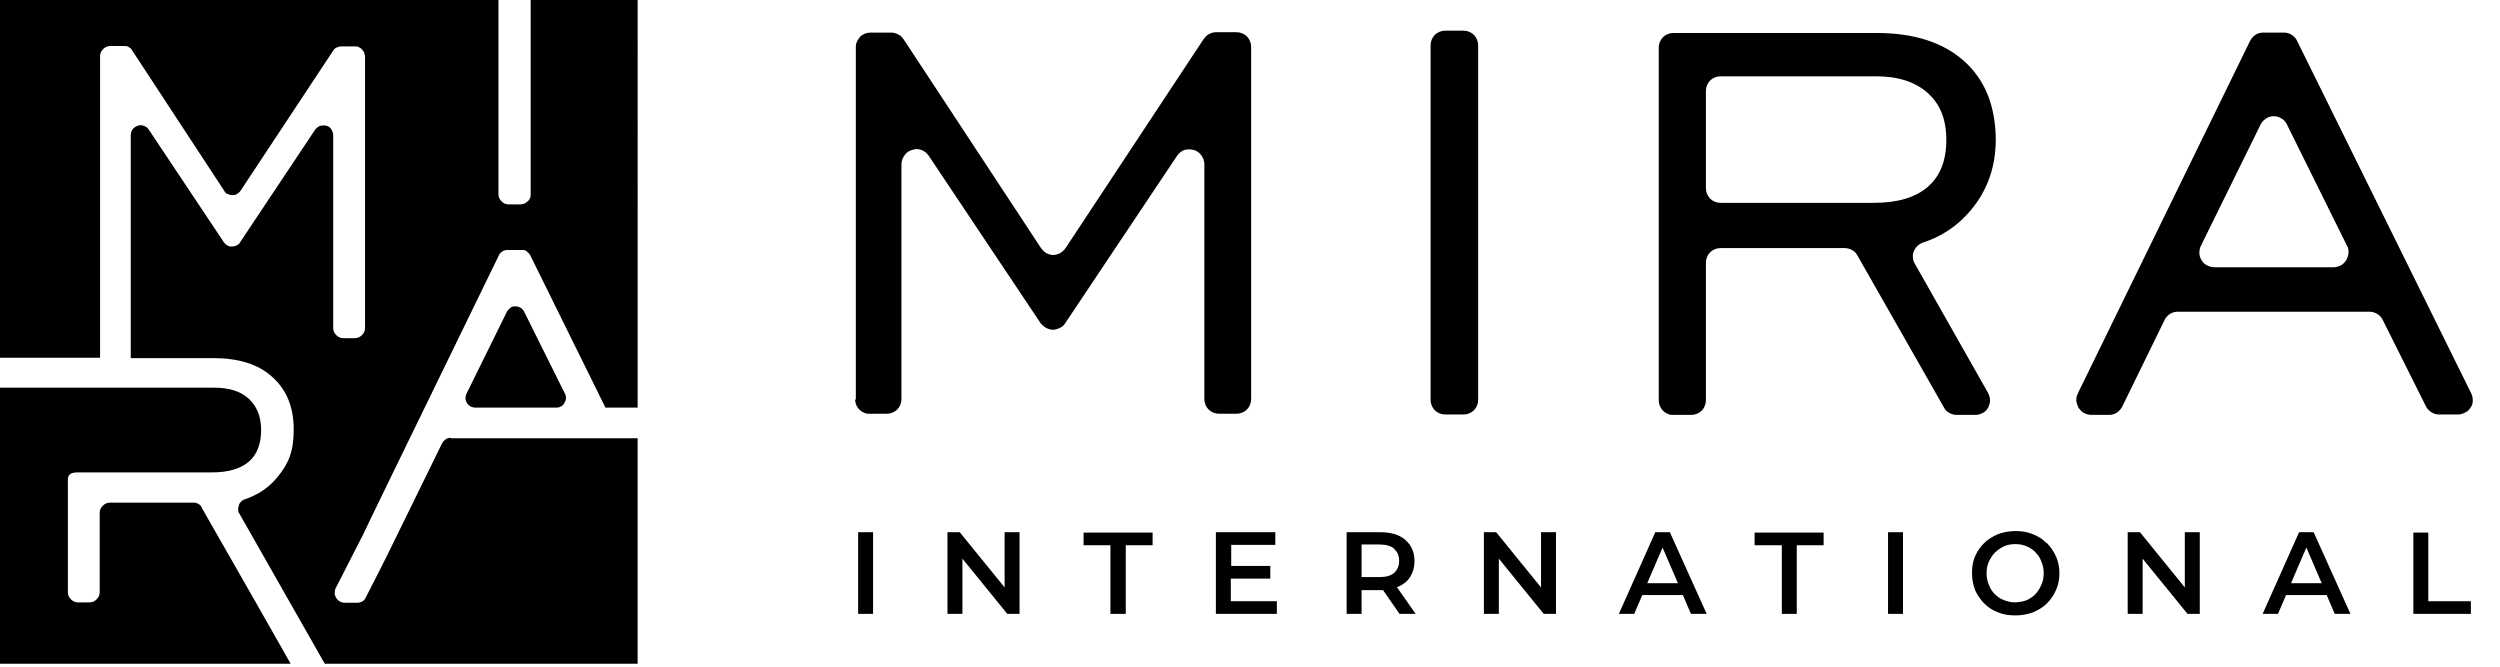 <svg xmlns="http://www.w3.org/2000/svg" id="_&#x421;&#x43B;&#x43E;&#x439;_1" data-name=" &#x421;&#x43B;&#x43E;&#x439; 1" viewBox="0 0 652 174"><defs><style>      .cls-1 {        fill: #000;        stroke-width: 0px;      }    </style></defs><path class="cls-1" d="M146.3,106c.4-.2.7-.5.9-.9s.4-.8.4-1.2,0-.9-.3-1.3l-10.6-21.3c-.2-.4-.5-.8-.9-1-.4-.3-.9-.4-1.4-.4s-.9,0-1.3.4c-.4.3-.7.6-.9,1l-10.5,21.3c-.2.4-.3.8-.3,1.3s.2.9.4,1.2c.2.4.6.7.9.9.4.2.8.3,1.2.3h21.1c.4,0,.9,0,1.2-.3h.1Z"></path><path class="cls-1" d="M52.6,132.3c-.2-.4-.5-.7-.9-.9s-.8-.4-1.3-.3h-21.8c-.7,0-1.3.3-1.8.8s-.8,1.1-.8,1.8v20.8c0,.7-.3,1.3-.8,1.8s-1.1.8-1.8.8h-3.1c-.7,0-1.3-.3-1.8-.8s-.8-1.1-.8-1.8v-28.7c-.1-1.8.3-2.5,2.3-2.6h35.4c4.2,0,7.4-1,9.5-2.8s3.2-4.6,3.2-8.2-1.1-6.2-3.2-8.2c-2.2-2-5.2-2.9-9.1-2.9H0v72h75.8l-9.2-16.2-14-24.5h0Z"></path><path class="cls-1" d="M117.6,114.2c-.5,0-.9,0-1.4.4-.4.3-.7.6-.9,1l-7.4,15.1h0c-7.7,15.7-6.4,13.2-12.6,25.3-.2.4-.5.7-.9.9s-.8.3-1.2.3h-3.2c-.5,0-.9-.1-1.3-.3s-.7-.5-1-.9c-.2-.4-.4-.8-.4-1.2s0-.9.2-1.3l7.3-14.3h0l2.1-4.4,5.1-10.5h0l28.1-57.7c.2-.4.5-.8.9-1,.4-.3.9-.4,1.4-.4h3.7c.5,0,.9,0,1.3.4.4.3.7.6.9,1l19.6,39.7h8.4V0h-27.9v50.7c0,.3,0,.7-.2,1-.1.3-.3.6-.6.8-.2.2-.5.4-.8.6-.3,0-.6.2-1,.2h-3.2c-.7,0-1.4-.3-1.8-.8-.5-.5-.8-1.1-.8-1.8V0H0v93.3h26.1V14.6c0-.7.3-1.3.8-1.8s1.1-.8,1.8-.8h3.7c.4,0,.9,0,1.2.3.4.2.7.5.9.9l24,36.6c.2.4.5.7.9.8.4.2.8.3,1.2.3s.8,0,1.2-.3.7-.5.9-.8l24.2-36.6c.2-.4.5-.6.9-.8s.8-.3,1.2-.3h3.6c.3,0,.7,0,1,.2s.6.3.8.6c.2.2.4.5.6.8,0,.3.2.7.2,1v70.9c0,.7-.3,1.3-.8,1.8s-1.2.8-1.8.8h-3.1c-.7,0-1.3-.3-1.8-.8s-.8-1.1-.8-1.8v-50.3c0-.6-.2-1.1-.5-1.6s-.8-.8-1.3-.9c-.5-.2-1.1,0-1.6,0-.5.2-1,.6-1.3,1l-19.6,29.4c-.2.4-.5.6-.9.8-.4.2-.8.3-1.2.3s-.8,0-1.2-.3c-.4-.2-.7-.5-.9-.8l-19.6-29.4c-.3-.5-.8-.8-1.3-1s-1.1-.2-1.6,0-1,.5-1.3.9-.5,1-.5,1.5v58.2h21.6c6.5,0,11.7,1.6,15.3,4.9,3.7,3.3,5.6,7.8,5.6,13.7s-1.4,9-4.3,12.5c-2.2,2.7-5.1,4.6-8.4,5.7-.4.1-.7.3-1,.6s-.5.6-.6.9c0,.4-.2.7-.2,1.1s0,.7.3,1.1l12.8,22.5,9.5,16.7h81.6v-58.8h-48.9.2Z"></path><path class="cls-1" d="M541.9,102.6l44.9-91.9c.3-.6.8-1.2,1.4-1.6.6-.4,1.3-.6,2-.6h5.5c.7,0,1.4.2,2,.6.6.4,1.1.9,1.4,1.6l45.4,91.9c.3.6.4,1.2.4,1.9s-.2,1.3-.6,1.8c-.3.6-.8,1-1.4,1.3-.6.3-1.2.5-1.9.5h-4.9c-.7,0-1.4-.2-2-.6s-1.1-.9-1.4-1.5l-11.3-22.6c-.3-.6-.8-1.2-1.4-1.5-.6-.4-1.3-.6-2-.6h-50.1c-.7,0-1.4.2-2,.6s-1.1.9-1.4,1.6l-11,22.5c-.3.6-.8,1.2-1.4,1.6-.6.4-1.3.6-2,.6h-4.7c-.6,0-1.3-.2-1.9-.5s-1-.8-1.4-1.3c-.3-.6-.5-1.2-.6-1.8,0-.7,0-1.3.4-1.9M577.3,69.7h31.3c.7,0,1.3-.2,1.9-.5.6-.3,1-.8,1.4-1.3.3-.6.5-1.2.6-1.9,0-.7,0-1.3-.4-1.9l-15.7-31.7c-.3-.6-.8-1.2-1.4-1.5-.6-.4-1.3-.6-2-.6s-1.4.2-2,.6-1.1.9-1.4,1.5l-15.6,31.7c-.3.6-.4,1.2-.4,1.9s.2,1.3.6,1.9c.3.6.8,1,1.4,1.3s1.2.5,1.9.5h-.2ZM432.6,104.3V12.4c0-1,.4-2,1.1-2.7s1.7-1.1,2.7-1.1h53c9.7,0,17.3,2.4,22.8,7.3s8.2,11.7,8.3,20.4c0,7.2-2.2,13.4-6.5,18.5-3.3,4-7.6,6.9-12.6,8.5-.5.2-1,.5-1.4.9-.4.4-.7.9-.9,1.4-.2.5-.3,1.1-.2,1.6,0,.6.2,1.1.5,1.6l19.1,33.7c.3.6.5,1.2.5,1.9s-.2,1.3-.5,1.9-.8,1.1-1.4,1.4c-.6.3-1.2.5-1.9.5h-4.9c-.7,0-1.4-.2-1.9-.5-.6-.3-1.1-.8-1.4-1.4l-22.6-39.7c-.3-.6-.8-1.1-1.4-1.4s-1.2-.5-1.9-.5h-32.4c-1,0-2,.4-2.7,1.1s-1.1,1.7-1.1,2.7v35.9c0,1-.4,2-1.1,2.7s-1.7,1.1-2.7,1.1h-4.7c-.5,0-1,0-1.5-.3-.5-.2-.9-.5-1.2-.8-.4-.4-.6-.8-.8-1.2-.2-.5-.3-1-.3-1.5h0ZM444.9,49.1c0,1,.4,2,1.1,2.7s1.7,1.1,2.7,1.1h40c6.2,0,10.9-1.4,14.1-4.2s4.8-6.8,4.8-12.2-1.6-9.3-4.8-12.2c-3.2-2.9-7.7-4.4-13.5-4.4h-40.6c-1,0-2,.4-2.7,1.1s-1.1,1.7-1.1,2.7v25.2h0v.2ZM373.1,104.3V11.8c0-1,.4-2,1.1-2.7s1.7-1.1,2.7-1.1h4.8c1,0,2,.4,2.7,1.1.7.7,1.1,1.7,1.1,2.7v92.5c0,1-.4,2-1.1,2.7s-1.7,1.1-2.7,1.1h-4.8c-1,0-2-.4-2.7-1.1s-1.1-1.7-1.1-2.7h0ZM223.2,104.3V12.4c0-.5,0-1,.3-1.5.2-.5.5-.9.8-1.3.4-.4.8-.6,1.2-.8.5-.2,1-.3,1.5-.3h5.5c.6,0,1.2.2,1.8.5s1,.7,1.4,1.3l35.8,54.4c.4.5.8,1,1.4,1.3.5.3,1.2.5,1.8.5s1.2-.2,1.8-.5c.5-.3,1-.7,1.4-1.3l36-54.5c.4-.5.8-1,1.4-1.3.5-.3,1.2-.5,1.8-.5h5.4c1,0,2,.4,2.7,1.1.7.7,1.1,1.7,1.1,2.7v91.9c0,1-.4,2-1.1,2.7s-1.7,1.1-2.7,1.1h-4.6c-1,0-2-.4-2.7-1.1s-1.1-1.7-1.1-2.7v-61.3c0-.8-.3-1.6-.8-2.3s-1.2-1.2-2-1.4-1.6-.2-2.4,0c-.8.3-1.4.8-1.9,1.5l-29.2,43.7c-.3.5-.8,1-1.4,1.2-.5.3-1.2.5-1.8.5s-1.2-.2-1.8-.5c-.5-.3-1-.7-1.4-1.2l-29.2-43.7c-.5-.7-1.1-1.2-1.9-1.5-.8-.3-1.6-.3-2.4,0-.8.2-1.5.7-2,1.4s-.8,1.5-.8,2.3v61.3c0,1-.4,2-1.1,2.7-.7.7-1.7,1.1-2.7,1.1h-4.5c-.5,0-1,0-1.5-.3-.5-.2-.9-.5-1.2-.8-.4-.4-.6-.8-.8-1.2-.2-.5-.3-1-.3-1.5h0l.2.2Z"></path><path class="cls-1" d="M227.7,138.8h-3.9v21.3h3.9v-21.3Z"></path><path class="cls-1" d="M262,153.2l-11.7-14.4h-3.2v21.3h3.9v-14.4l11.7,14.4h3.2v-21.3h-3.9v14.4h0Z"></path><path class="cls-1" d="M282.6,142.2h7v17.9h4v-17.9h7v-3.3h-18v3.3Z"></path><path class="cls-1" d="M321.1,150.9h10.2v-3.3h-10.2v-5.5h11.5v-3.3h-15.5v21.3h15.9v-3.3h-12v-5.9h.1Z"></path><path class="cls-1" d="M351.1,160.1h0Z"></path><path class="cls-1" d="M364.7,153c1.3-.6,2.4-1.4,3.1-2.6.7-1.1,1.1-2.5,1.1-4,0-2.4-.8-4.2-2.4-5.6-1.6-1.4-3.8-2-6.6-2h-8.7v21.3h3.9v-6.2h5.6l4.3,6.2h4.2l-4.9-7c.1,0,.2,0,.3-.1h.1ZM363.6,143.2c.9.7,1.3,1.8,1.3,3.1s-.5,2.4-1.3,3.1c-.9.8-2.2,1.1-3.9,1.1h-4.6v-8.5h4.6c1.8,0,3.1.4,3.9,1.1h0Z"></path><path class="cls-1" d="M401.9,153.2l-11.7-14.4h-3.2v21.3h3.9v-14.4l11.7,14.4h3.2v-21.3h-3.9v14.4Z"></path><path class="cls-1" d="M431.7,138.8l-9.5,21.3h4l2.1-4.9h10.6l2.1,4.9h4.1l-9.6-21.3h-3.9,0ZM429.6,152.1l4-9.3,4,9.3h-8Z"></path><path class="cls-1" d="M457.7,142.2h7v17.9h3.9v-17.9h7v-3.3h-18v3.3h.1Z"></path><path class="cls-1" d="M496.3,138.8h-3.9v21.3h3.9v-21.3Z"></path><path class="cls-1" d="M533.7,141.6c-1-1-2.2-1.8-3.6-2.3-1.4-.6-2.9-.8-4.5-.8s-3.2.3-4.5.8c-1.4.6-2.6,1.3-3.6,2.3s-1.8,2.1-2.4,3.5c-.6,1.3-.8,2.8-.8,4.4s.3,3,.8,4.4c.6,1.3,1.4,2.5,2.4,3.5s2.2,1.8,3.6,2.3c1.4.6,2.9.8,4.6.8h0c1.6,0,3.1-.3,4.5-.8,1.4-.6,2.6-1.3,3.6-2.3s1.8-2.1,2.4-3.5c.6-1.3.9-2.8.9-4.4s-.3-3-.9-4.4c-.6-1.3-1.4-2.5-2.4-3.5h0ZM532.4,152.5c-.4.9-.9,1.7-1.5,2.4-.7.7-1.4,1.2-2.3,1.6-.9.4-1.9.5-3,.6-1.1,0-2-.2-3-.6-.9-.3-1.7-.9-2.4-1.6-.7-.7-1.2-1.5-1.5-2.4-.4-.9-.6-1.9-.6-3s.2-2.1.6-3c.4-.9.9-1.7,1.6-2.4.7-.7,1.5-1.2,2.3-1.6s1.9-.6,3-.6,2.1.2,3,.6c.9.4,1.7.9,2.3,1.6.7.7,1.2,1.5,1.5,2.4.4.9.6,1.9.6,3s-.2,2.1-.6,3h0Z"></path><path class="cls-1" d="M569.8,153.2l-11.7-14.4h-3.2v21.3h3.9v-14.4l11.7,14.4h3.2v-21.3h-3.9v14.4Z"></path><path class="cls-1" d="M599.6,138.8l-9.5,21.3h4l2.1-4.9h10.6l2.1,4.9h4.1l-9.6-21.3h-3.9.1ZM597.5,152.1l4-9.3,4,9.3h-8Z"></path><path class="cls-1" d="M633.3,156.8v-17.9h-3.9v21.2h15v-3.3h-11.1Z"></path></svg>